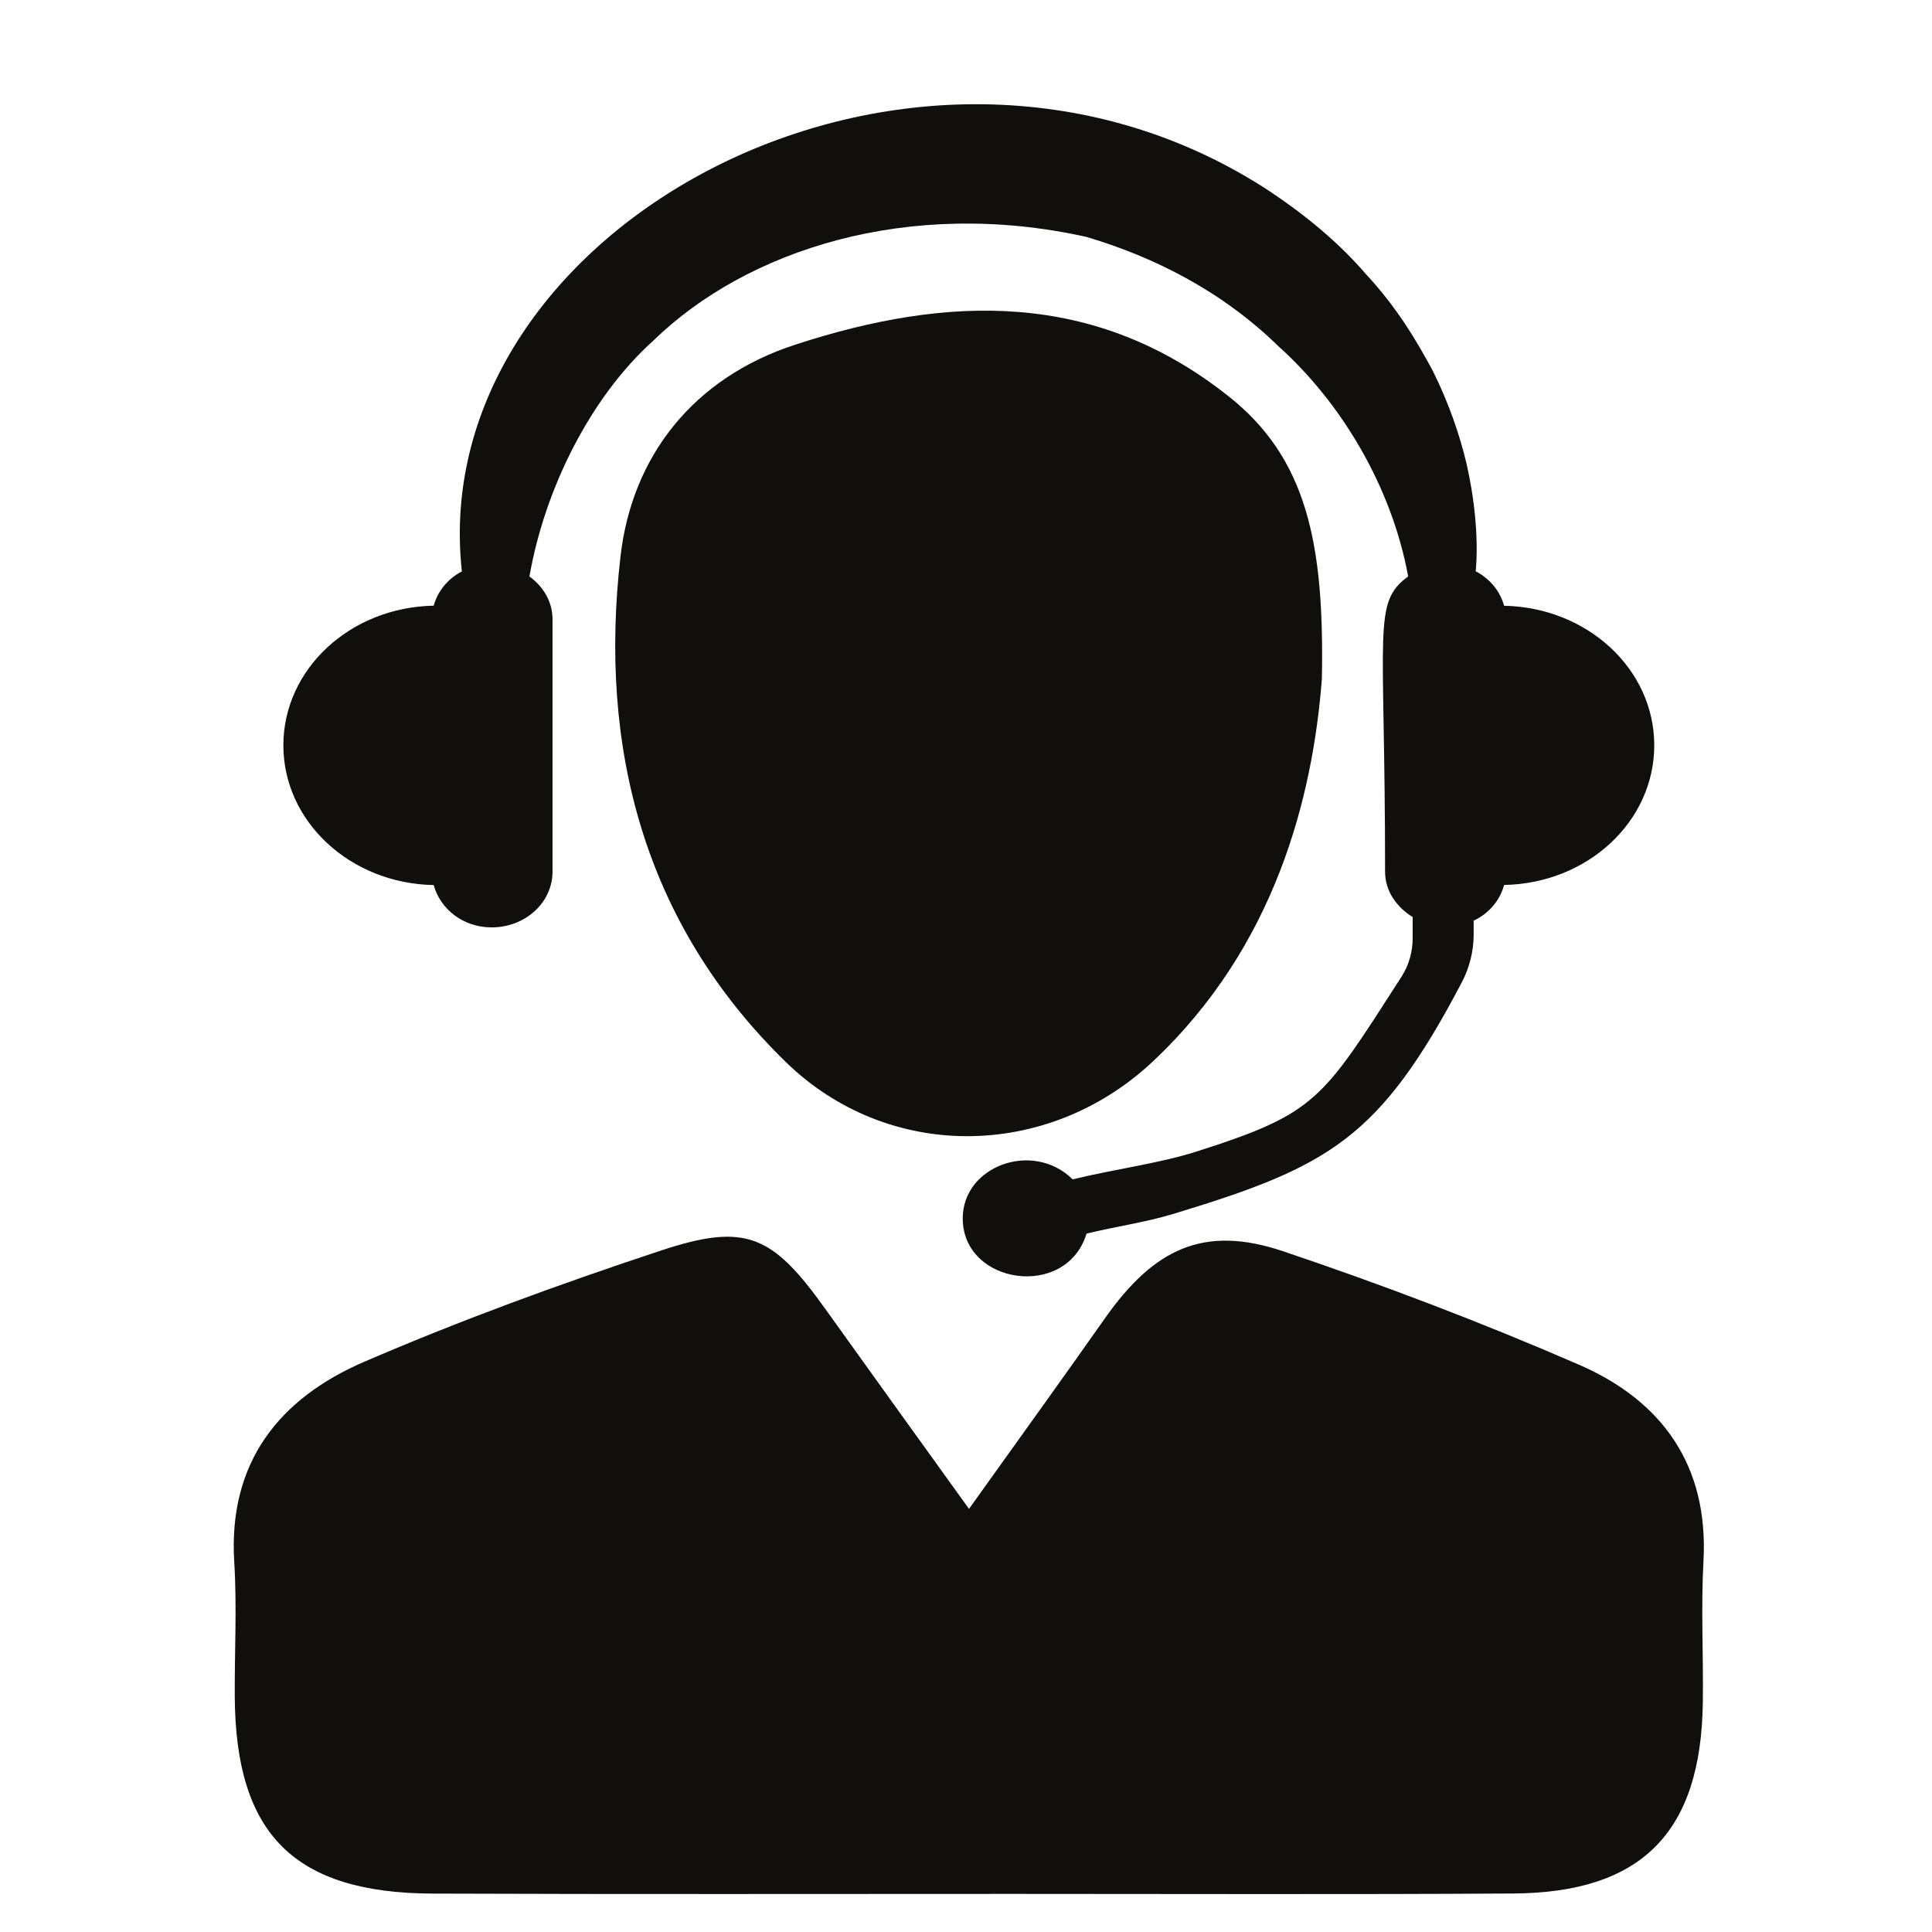 <svg xmlns="http://www.w3.org/2000/svg" xmlns:xlink="http://www.w3.org/1999/xlink" width="300" viewBox="0 0 224.88 225" height="300" preserveAspectRatio="xMidYMid meet"><defs><clipPath id="70633cb107"><path d="M 27 144 L 198.832 144 L 198.832 220.602 L 27 220.602 Z M 27 144 " clip-rule="nonzero"></path></clipPath><clipPath id="df237483ae"><path d="M 99.23 63.867 L 104.477 63.867 L 104.477 83.359 L 99.23 83.359 Z M 99.23 63.867 " clip-rule="nonzero"></path></clipPath></defs><path fill="#100f0d" d="M 175.109 70.547 C 174.629 68.824 173.453 67.398 171.801 66.531 C 172.16 62.633 171.629 57.859 170.715 53.926 C 169.941 50.691 168.723 47.078 166.863 43.309 C 164.891 39.586 162.465 35.625 159.062 31.977 C 155.828 28.199 151.664 24.758 146.961 21.727 C 105.957 -4.23 49.336 26.473 53.73 66.543 C 52.09 67.41 50.926 68.824 50.445 70.539 C 40.742 70.711 32.941 77.91 32.941 86.801 C 32.941 95.691 40.742 102.898 50.445 103.074 C 51.219 105.875 53.875 108.004 57.191 108.004 C 61.121 108.004 64.285 105.105 64.285 101.523 L 64.285 72.102 C 64.285 70.059 63.199 68.312 61.598 67.129 C 63.371 57 68.648 46.297 76.047 39.652 C 86.906 29.09 105.75 22.988 126.465 27.59 C 134.441 29.957 142.285 33.941 148.824 40.324 C 156.102 46.848 162.008 56.629 163.934 67.129 C 159.746 70.234 161.246 72.914 161.246 101.523 C 161.246 103.758 162.574 105.637 164.457 106.797 L 164.457 109.293 C 164.457 110.867 164.012 112.422 163.152 113.758 C 153.883 128.172 153.273 129.641 139.27 134.113 C 134.863 135.512 129.891 136.121 124.863 137.348 C 120.23 132.777 112.059 135.785 112.059 141.895 C 112.059 149.613 124.137 151.383 126.477 143.664 C 129.871 142.84 133.363 142.352 136.648 141.352 C 154.707 135.871 160.617 132.613 170.18 114.406 C 171.082 112.684 171.562 110.77 171.562 108.828 L 171.562 107.223 C 173.348 106.375 174.609 104.887 175.109 103.062 C 184.805 102.891 192.594 95.691 192.594 86.801 C 192.594 77.922 184.805 70.734 175.109 70.547 " fill-opacity="1" fill-rule="nonzero"></path><g clip-path="url(#70633cb107)"><path fill="#100f0d" d="M 112.789 175.723 C 118.586 167.605 123.637 160.625 128.586 153.578 C 134.387 145.316 140.227 142.645 149.387 145.727 C 161.031 149.648 172.551 154.035 183.824 158.93 C 193.496 163.133 198.926 170.645 198.328 181.781 C 198.023 187.266 198.328 192.77 198.25 198.262 C 198.055 213.395 191.145 220.441 176.121 220.516 C 156.723 220.637 137.324 220.562 117.922 220.562 C 95.379 220.562 72.828 220.613 50.293 220.527 C 34.168 220.453 27.371 213.582 27.281 197.578 C 27.25 192.344 27.543 187.102 27.219 181.891 C 26.5 170.297 32.484 162.848 42.352 158.594 C 53.633 153.73 65.211 149.508 76.875 145.652 C 86.816 142.352 89.898 143.828 96.055 152.438 C 101.355 159.852 106.695 167.246 112.789 175.723 " fill-opacity="1" fill-rule="nonzero"></path></g><path fill="#100f0d" d="M 153.883 79.125 C 152.816 92.781 148.496 110.227 134.145 123.668 C 121.98 135.059 103.422 135.34 91.453 123.68 C 74.871 107.516 69.637 86.965 72.207 64.773 C 73.543 53.168 80.637 44.027 92.551 40.141 C 110.266 34.355 127.422 33.777 143.012 46.145 C 152.121 53.352 154.199 63.254 153.883 79.125 " fill-opacity="1" fill-rule="nonzero"></path><g clip-path="url(#df237483ae)"><path fill="#100f0d" d="M 101.707 68.805 C 103.07 68.805 104.176 67.699 104.176 66.336 C 104.176 64.973 103.07 63.867 101.707 63.867 C 100.344 63.867 99.238 64.973 99.238 66.336 C 99.238 67.699 100.344 68.805 101.707 68.805 Z M 101.707 71.273 C 100.344 71.273 99.238 72.379 99.238 73.742 C 99.238 75.105 100.344 76.211 101.707 76.211 C 103.07 76.211 104.176 75.105 104.176 73.742 C 104.176 72.379 103.07 71.273 101.707 71.273 Z M 101.707 78.68 C 100.344 78.68 99.238 79.785 99.238 81.148 C 99.238 82.512 100.344 83.617 101.707 83.617 C 103.07 83.617 104.176 82.512 104.176 81.148 C 104.176 79.785 103.07 78.68 101.707 78.68 Z M 101.707 78.68 " fill-opacity="1" fill-rule="nonzero"></path></g></svg>